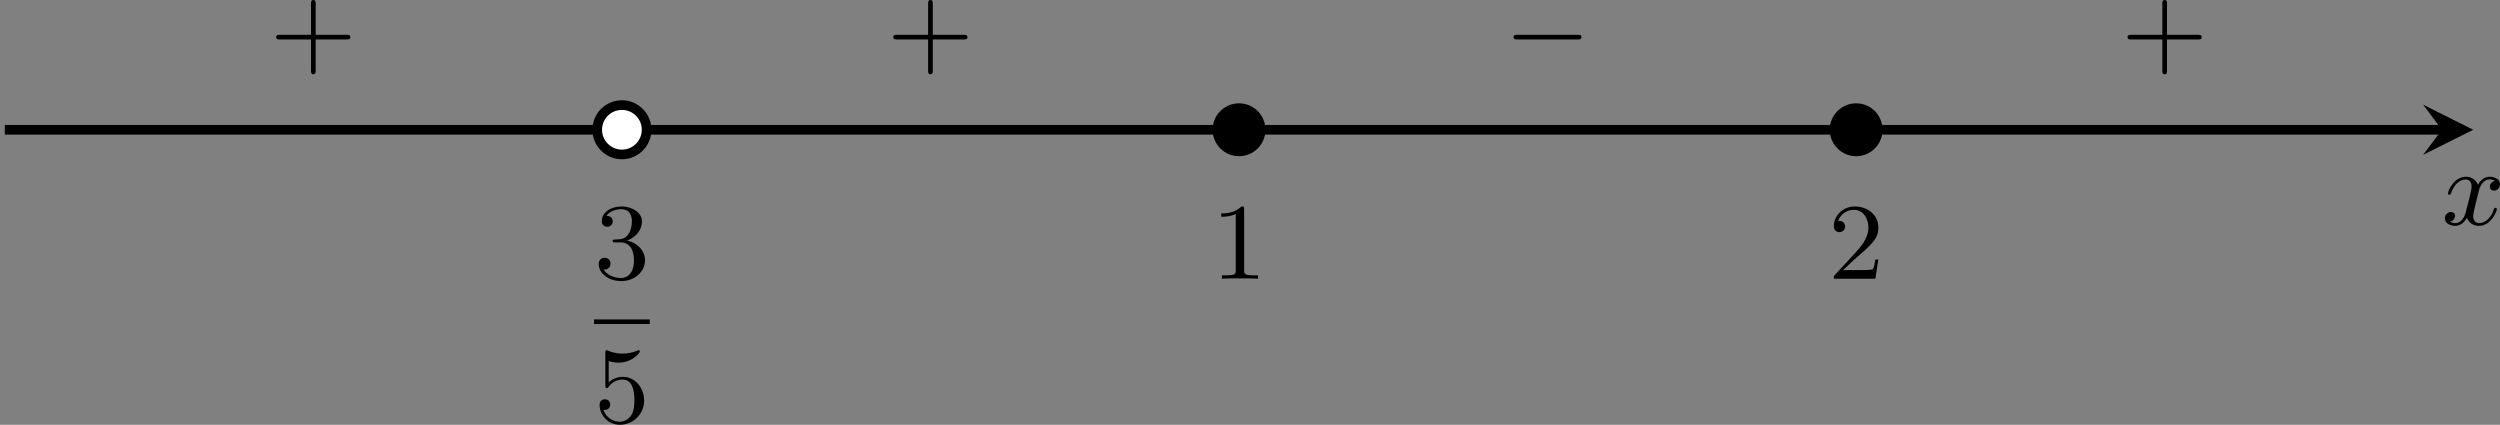 <?xml version='1.0' encoding='UTF-8'?>
<!-- This file was generated by dvisvgm 2.13.3 -->
<svg version='1.1' xmlns='http://www.w3.org/2000/svg' xmlns:xlink='http://www.w3.org/1999/xlink' width='413.41pt' height='70.243pt' viewBox='-.001 527.5 413.41 70.243'>
<rect x="-.001" y="527.5" width="413.41" height="70.243" fill="#808080" stroke="none"/>
<defs>
<path id='g2-0' d='M6.052-2.053C6.214-2.053 6.384-2.053 6.384-2.251C6.384-2.439 6.205-2.439 6.052-2.439H1.103C.95-2.439 .771-2.439 .771-2.251C.771-2.053 .941-2.053 1.103-2.053H6.052Z'/>
<path id='g7-43' d='M6.33-2.053C6.456-2.053 6.644-2.053 6.644-2.242C6.644-2.439 6.474-2.439 6.33-2.439H3.775V-5.003C3.775-5.147 3.775-5.317 3.578-5.317C3.389-5.317 3.389-5.129 3.389-5.003V-2.439H.825C.699-2.439 .511-2.439 .511-2.251C.511-2.053 .681-2.053 .825-2.053H3.389V.511C3.389 .655 3.389 .825 3.587 .825C3.775 .825 3.775 .637 3.775 .511V-2.053H6.33Z'/>
<path id='g7-49' d='M2.726-5.73C2.726-5.954 2.717-5.972 2.493-5.972C1.937-5.398 1.112-5.398 .834-5.398V-5.12C1.004-5.12 1.551-5.12 2.035-5.353V-.717C2.035-.386 2.008-.278 1.175-.278H.888V0C1.21-.027 2.008-.027 2.376-.027S3.551-.027 3.873 0V-.278H3.587C2.753-.278 2.726-.386 2.726-.717V-5.73Z'/>
<path id='g7-50' d='M4.142-1.587H3.891C3.873-1.47 3.802-.941 3.685-.798C3.631-.717 3.013-.717 2.833-.717H1.237L2.125-1.56C3.596-2.833 4.142-3.309 4.142-4.223C4.142-5.254 3.291-5.972 2.188-5.972C1.157-5.972 .457-5.156 .457-4.34C.457-3.891 .843-3.847 .924-3.847C1.121-3.847 1.39-3.99 1.39-4.313C1.39-4.582 1.201-4.779 .924-4.779C.879-4.779 .852-4.779 .816-4.77C1.031-5.407 1.605-5.694 2.089-5.694C3.004-5.694 3.318-4.842 3.318-4.223C3.318-3.309 2.627-2.564 2.197-2.098L.556-.323C.457-.224 .457-.206 .457 0H3.891L4.142-1.587Z'/>
<path id='g7-51' d='M2.735-3.156C3.569-3.47 3.963-4.125 3.963-4.743C3.963-5.434 3.201-5.972 2.268-5.972S.637-5.443 .637-4.761C.637-4.465 .834-4.295 1.094-4.295S1.542-4.483 1.542-4.743C1.542-5.057 1.327-5.192 1.022-5.192C1.255-5.568 1.802-5.747 2.242-5.747C2.986-5.747 3.129-5.156 3.129-4.734C3.129-4.465 3.075-4.035 2.851-3.694C2.573-3.291 2.26-3.273 2-3.255C1.775-3.237 1.757-3.237 1.686-3.237C1.605-3.228 1.533-3.219 1.533-3.12C1.533-3.004 1.605-3.004 1.757-3.004H2.179C2.959-3.004 3.3-2.376 3.3-1.524C3.3-.377 2.69-.054 2.233-.054C2.062-.054 1.193-.099 .789-.762C1.112-.717 1.363-.941 1.363-1.246C1.363-1.542 1.139-1.731 .879-1.731C.655-1.731 .386-1.596 .386-1.219C.386-.421 1.219 .197 2.26 .197C3.38 .197 4.214-.61 4.214-1.524C4.214-2.304 3.596-2.968 2.735-3.156Z'/>
<path id='g7-53' d='M.933-3.093C.933-2.932 .933-2.833 1.058-2.833C1.13-2.833 1.157-2.869 1.21-2.95C1.479-3.327 1.91-3.542 2.376-3.542C3.335-3.542 3.335-2.161 3.335-1.838C3.335-1.56 3.335-1.004 3.084-.601C2.842-.224 2.466-.054 2.116-.054C1.587-.054 .986-.386 .771-1.049C.78-1.049 .834-1.031 .897-1.031C1.076-1.031 1.336-1.148 1.336-1.47C1.336-1.748 1.139-1.91 .897-1.91C.708-1.91 .457-1.802 .457-1.444C.457-.628 1.139 .197 2.134 .197C3.219 .197 4.142-.681 4.142-1.793C4.142-2.878 3.371-3.766 2.394-3.766C1.964-3.766 1.524-3.622 1.21-3.3V-5.066C1.479-4.985 1.757-4.94 2.035-4.94C3.138-4.94 3.784-5.738 3.784-5.855C3.784-5.936 3.73-5.972 3.685-5.972C3.667-5.972 3.649-5.972 3.569-5.927C3.147-5.756 2.735-5.685 2.358-5.685C1.973-5.685 1.569-5.756 1.157-5.927C1.067-5.972 1.049-5.972 1.04-5.972C.933-5.972 .933-5.882 .933-5.73V-3.093Z'/>
<path id='g4-120' d='M4.411-3.622C4.08-3.56 3.981-3.273 3.981-3.138C3.981-2.968 4.107-2.815 4.331-2.815C4.582-2.815 4.824-3.031 4.824-3.344C4.824-3.757 4.376-3.963 3.954-3.963C3.416-3.963 3.102-3.488 2.995-3.3C2.824-3.739 2.43-3.963 2-3.963C1.04-3.963 .52-2.815 .52-2.582C.52-2.502 .583-2.475 .646-2.475C.726-2.475 .753-2.52 .771-2.573C1.049-3.461 1.641-3.739 1.982-3.739C2.242-3.739 2.475-3.569 2.475-3.147C2.475-2.824 2.089-1.39 1.973-.959C1.901-.681 1.632-.126 1.139-.126C.959-.126 .771-.188 .681-.242C.924-.287 1.103-.493 1.103-.726C1.103-.95 .933-1.049 .762-1.049C.502-1.049 .269-.825 .269-.52C.269-.081 .753 .099 1.13 .099C1.65 .099 1.955-.332 2.089-.574C2.313 .018 2.842 .099 3.084 .099C4.053 .099 4.564-1.067 4.564-1.282C4.564-1.327 4.537-1.39 4.447-1.39C4.349-1.39 4.34-1.354 4.295-1.219C4.098-.574 3.578-.126 3.111-.126C2.851-.126 2.609-.287 2.609-.717C2.609-.915 2.735-1.408 2.815-1.748C2.851-1.91 3.093-2.878 3.111-2.941C3.219-3.264 3.488-3.739 3.945-3.739C4.107-3.739 4.277-3.712 4.411-3.622Z'/>
</defs>
<g id='page5' transform='matrix(2 0 0 2 0 0)'>
<path d='M.398 274.48H201.902' stroke='#000' fill='none' stroke-width='.797'/>
<path d='M204.493 274.48L200.348 272.406L201.903 274.48L200.348 276.551'/>
<g transform='matrix(1 0 0 1 73.924 7.846)'>
<use x='127.957' y='274.479' xlink:href='#g4-120'/>
</g>
<path d='M53.461 274.48C53.461 273.352 52.547 272.438 51.422 272.438C50.293 272.438 49.379 273.352 49.379 274.48C49.379 275.605 50.293 276.52 51.422 276.52C52.547 276.52 53.461 275.605 53.461 274.48Z' fill='#fff'/>
<path d='M53.461 274.48C53.461 273.352 52.547 272.438 51.422 272.438C50.293 272.438 49.379 273.352 49.379 274.48C49.379 275.605 50.293 276.52 51.422 276.52C52.547 276.52 53.461 275.605 53.461 274.48Z' stroke='#000' fill='none' stroke-width='.797' stroke-miterlimit='10'/>
<g transform='matrix(1 0 0 1 -80.035 18.114)'>
<use x='129.152' y='268.68' xlink:href='#g7-51'/>
</g>
<rect x='129.152' y='272.048' height='.379' width='4.608' transform='matrix(1 0 0 1 -80.035 18.114)'/>
<g transform='matrix(1 0 0 1 -80.035 18.114)'>
<use x='129.152' y='280.56' xlink:href='#g7-53'/>
</g>
<path d='M104.231 274.48C104.231 273.492 103.43 272.691 102.445 272.691C101.457 272.691 100.66 273.492 100.66 274.48C100.66 275.465 101.457 276.266 102.445 276.266C103.43 276.266 104.231 275.465 104.231 274.48Z'/>
<path d='M104.231 274.48C104.231 273.492 103.43 272.691 102.445 272.691C101.457 272.691 100.66 273.492 100.66 274.48C100.66 275.465 101.457 276.266 102.445 276.266C103.43 276.266 104.231 275.465 104.231 274.48Z' stroke='#000' fill='none' stroke-width='.797' stroke-miterlimit='10'/>
<g transform='matrix(1 0 0 1 -27.816 12.315)'>
<use x='127.957' y='274.479' xlink:href='#g7-49'/>
</g>
<path d='M155.254 274.48C155.254 273.492 154.457 272.691 153.469 272.691C152.484 272.691 151.684 273.492 151.684 274.48C151.684 275.465 152.484 276.266 153.469 276.266C154.457 276.266 155.254 275.465 155.254 274.48Z'/>
<path d='M155.254 274.48C155.254 273.492 154.457 272.691 153.469 272.691C152.484 272.691 151.684 273.492 151.684 274.48C151.684 275.465 152.484 276.266 153.469 276.266C154.457 276.266 155.254 275.465 155.254 274.48Z' stroke='#000' fill='none' stroke-width='.797' stroke-miterlimit='10'/>
<g transform='matrix(1 0 0 1 23.208 12.315)'>
<use x='127.957' y='274.479' xlink:href='#g7-50'/>
</g>
<g transform='matrix(1 0 0 1 -105.632 -5.412)'>
<use x='127.957' y='274.479' xlink:href='#g7-43'/>
</g>
<g transform='matrix(1 0 0 1 -54.608 -5.412)'>
<use x='127.957' y='274.479' xlink:href='#g7-43'/>
</g>
<g transform='matrix(1 0 0 1 -3.584 -5.412)'>
<use x='127.957' y='274.479' xlink:href='#g2-0'/>
</g>
<g transform='matrix(1 0 0 1 47.44 -5.412)'>
<use x='127.957' y='274.479' xlink:href='#g7-43'/>
</g>
</g>
</svg>